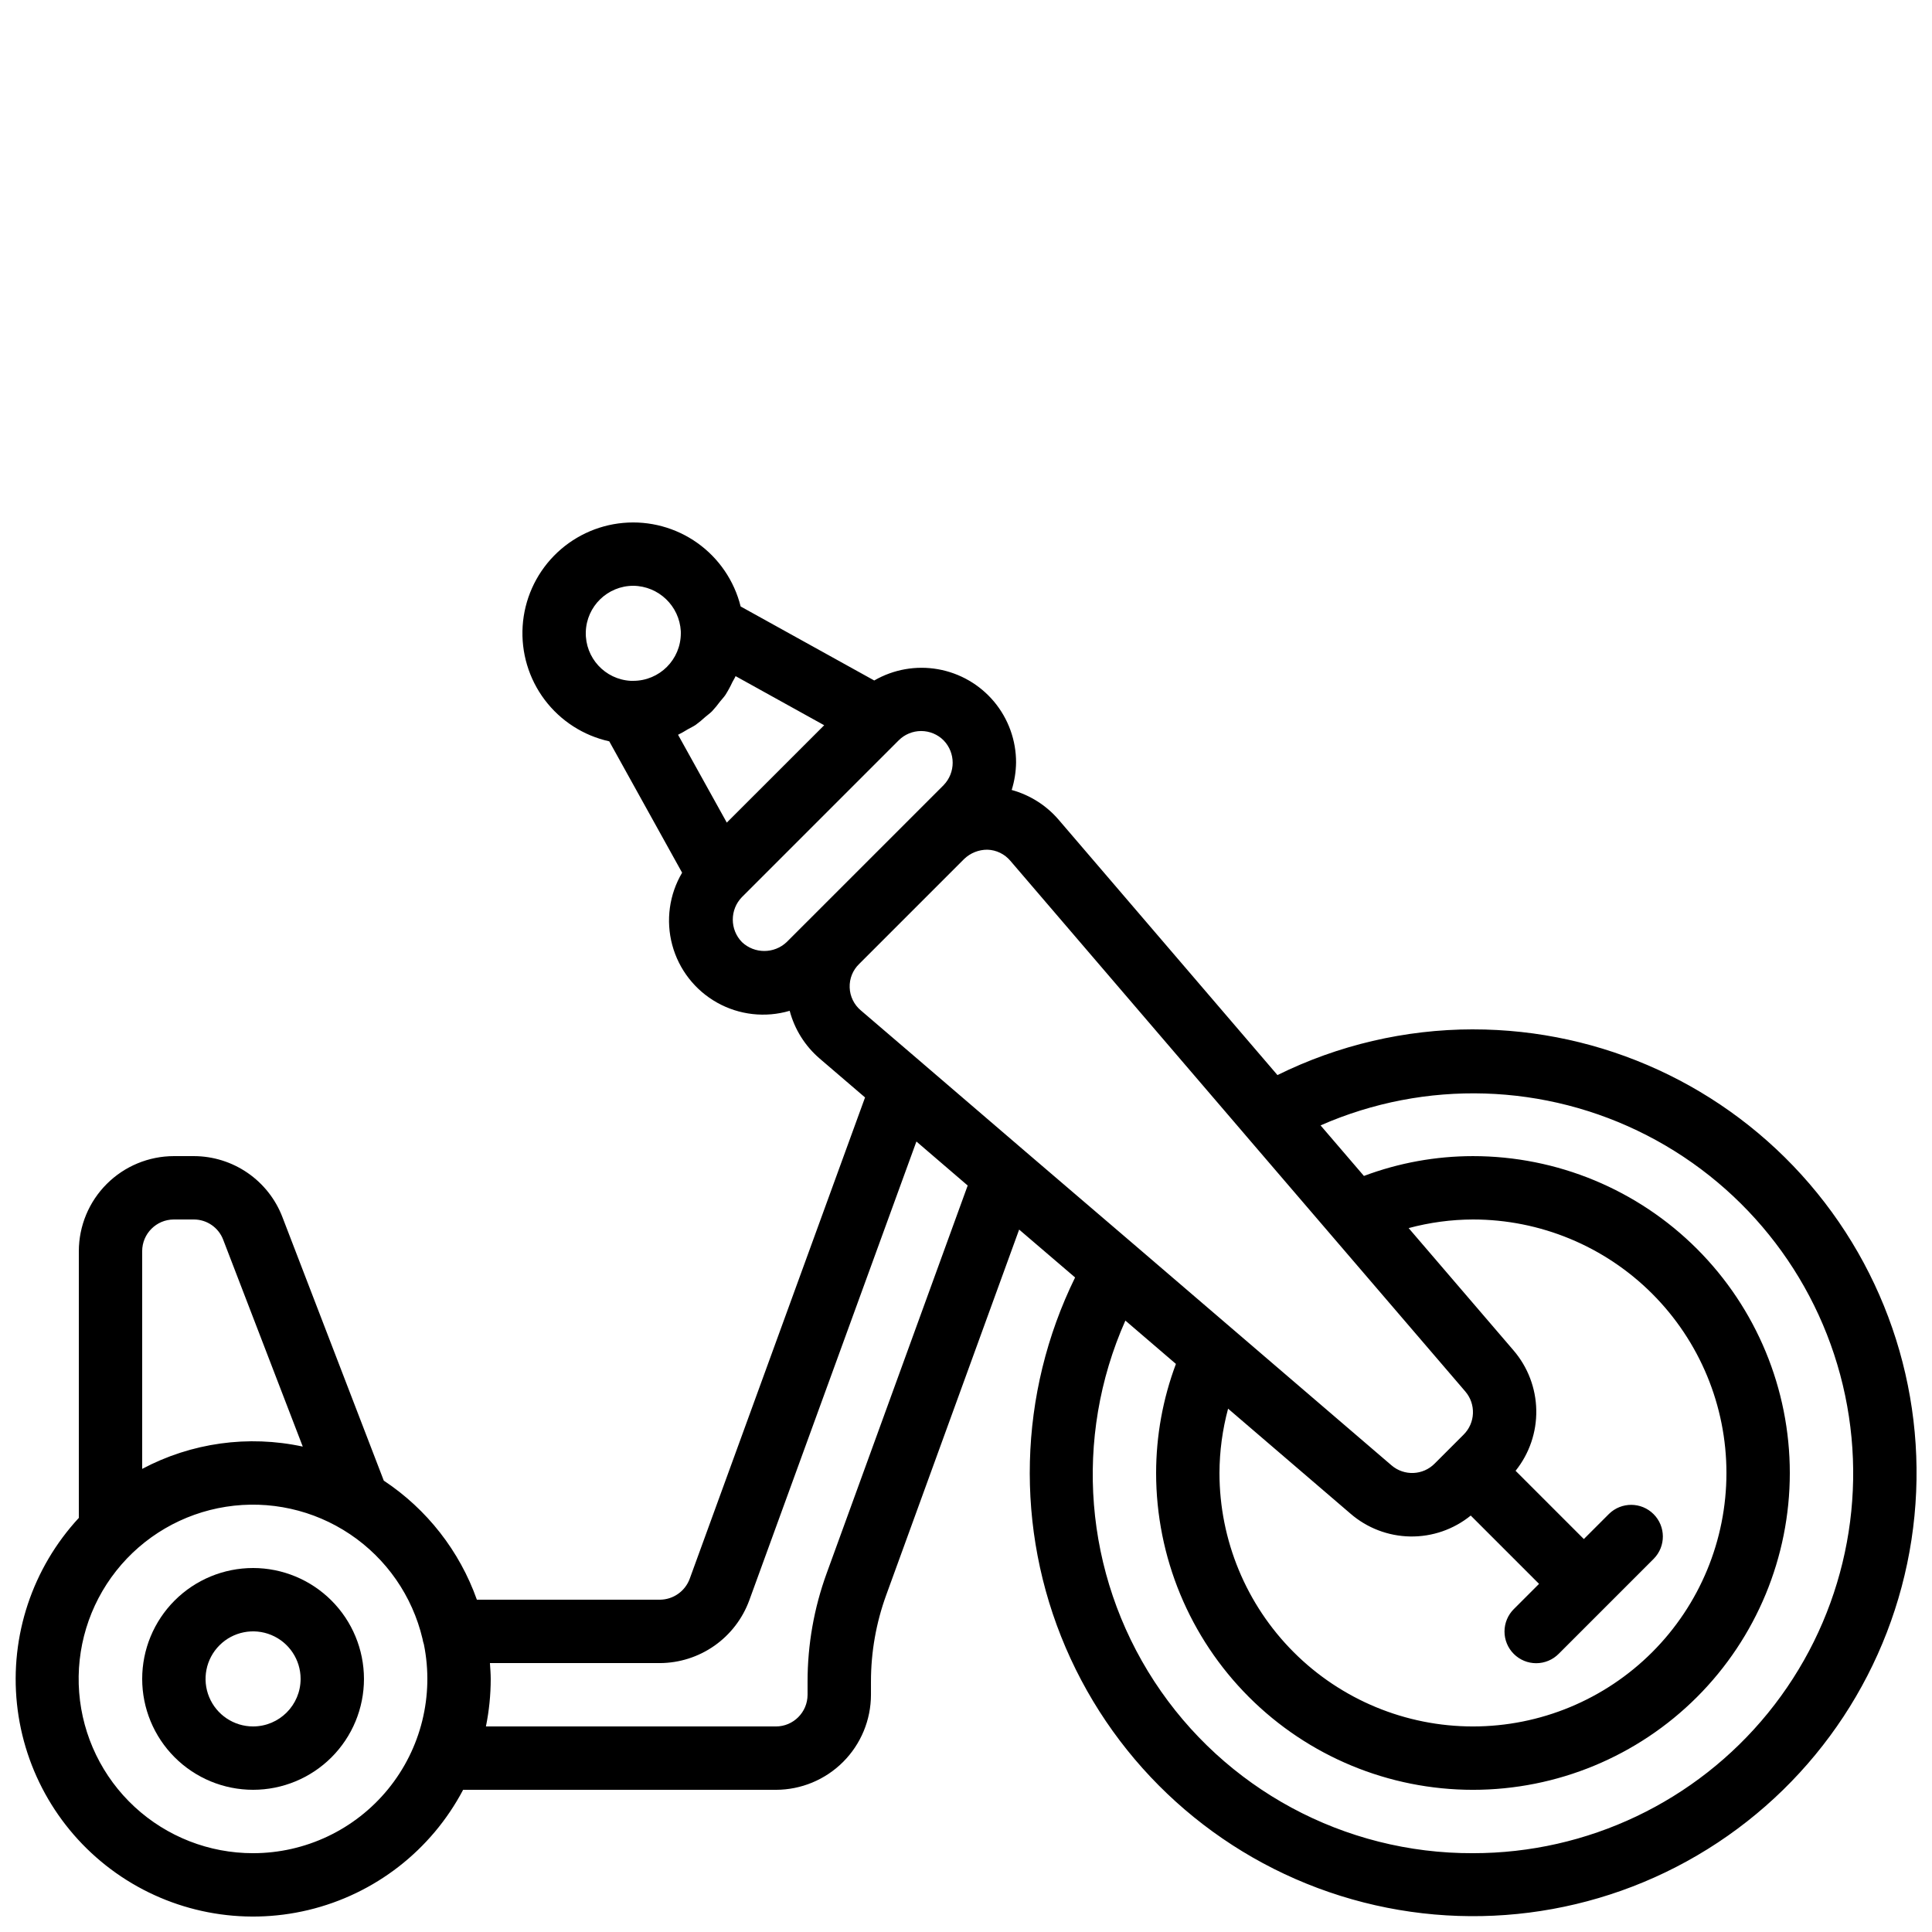 <?xml version="1.0" encoding="UTF-8"?>
<!-- Uploaded to: ICON Repo, www.iconrepo.com, Generator: ICON Repo Mixer Tools -->
<svg width="800px" height="800px" version="1.1" viewBox="144 144 512 512" xmlns="http://www.w3.org/2000/svg">
 <defs>
  <clipPath id="a">
   <path d="m148.09 282h503.81v369.9h-503.81z"/>
  </clipPath>
 </defs>
 <g clip-path="url(#a)">
  <path d="m534.35 416.79c-17.973 0.012-35.703 4.156-51.812 12.117l-58.012-67.699c-3.266-3.793-7.59-6.527-12.418-7.856 0.734-2.356 1.125-4.801 1.16-7.266 0.016-5.898-2.047-11.613-5.832-16.141-3.785-4.523-9.047-7.566-14.855-8.594-5.809-1.027-11.793 0.031-16.898 2.984l-35.406-19.617c-1.691-6.801-5.758-12.766-11.465-16.828-5.707-4.062-12.68-5.945-19.656-5.316-6.977 0.629-13.496 3.734-18.387 8.754-4.887 5.016-7.816 11.617-8.262 18.609-0.445 6.988 1.621 13.91 5.832 19.508 4.211 5.598 10.281 9.504 17.121 11.016l19.305 34.809h0.004c-3.418 5.777-4.359 12.691-2.613 19.172 1.746 6.484 6.031 11.988 11.891 15.27 5.856 3.277 12.789 4.059 19.227 2.16 1.305 4.918 4.07 9.324 7.93 12.641l12.043 10.32-46.453 127.52c-1.211 3.328-4.363 5.555-7.906 5.582h-48.512c-4.586-12.91-13.242-23.984-24.668-31.551l-26.855-69.816c-1.816-4.758-5.035-8.848-9.227-11.738s-9.164-4.441-14.254-4.449h-5.289c-6.68 0.008-13.082 2.664-17.805 7.387-4.723 4.723-7.379 11.125-7.387 17.805v70.684c-12.305 13.297-18.281 31.254-16.398 49.273 1.887 18.02 11.445 34.355 26.234 44.82 14.789 10.465 33.375 14.047 50.992 9.824 17.621-4.219 32.566-15.828 41.012-31.855h82.891c6.68-0.008 13.082-2.664 17.805-7.387 4.723-4.723 7.379-11.125 7.387-17.805v-3.477c-0.004-7.832 1.367-15.602 4.047-22.961l35.223-96.84 14.828 12.691c-15.098 30.77-16.008 66.602-2.492 98.098 13.52 31.496 40.113 55.523 72.816 65.781 32.703 10.258 68.258 5.723 97.34-12.41 29.086-18.137 48.801-48.066 53.984-81.945 5.18-33.883-4.691-68.336-27.023-94.336-22.336-26-54.91-40.949-89.184-40.934zm-222.52-117.55c6.711 0.074 12.211 5.336 12.59 12.035l0.004 0.559c-0.008 6.953-5.641 12.586-12.594 12.594h-0.688c-6.812-0.375-12.09-6.106-11.902-12.93 0.188-6.82 5.766-12.254 12.59-12.258zm14.453 38.027c0.699-0.398 1.441-0.73 2.106-1.184v-0.004c0.887-0.648 1.734-1.348 2.539-2.094 0.582-0.5 1.215-0.938 1.758-1.484 0.773-0.832 1.496-1.711 2.168-2.625 0.453-0.574 0.973-1.094 1.383-1.703 0.691-1.094 1.309-2.231 1.852-3.406 0.262-0.523 0.602-1 0.828-1.543l0.023-0.039 23.477 13.012-25.809 25.805-12.918-23.281c0.891-0.441 1.754-0.926 2.594-1.453zm14.332 56.387h-0.004c-3.215-3.312-3.219-8.582-0.008-11.898l41.566-41.566c1.578-1.574 3.719-2.461 5.949-2.461 2.231 0.004 4.371 0.891 5.945 2.469 3.207 3.309 3.207 8.566 0 11.875l-0.004 0.008-41.57 41.566c-3.328 3.16-8.547 3.164-11.879 0.008zm28.562 12.047h-0.004c-0.09-2.336 0.82-4.602 2.5-6.227l27.832-27.832c1.66-1.598 3.883-2.484 6.191-2.465 2.348 0.078 4.551 1.152 6.062 2.949l62.375 72.785 0.008 0.016 58.176 67.824h-0.004c2.883 3.348 2.684 8.355-0.461 11.461l-7.644 7.644c-3.09 3.141-8.086 3.352-11.434 0.484l-67.852-58.195-29.141-24.938-0.004-0.004-27.184-23.328-0.012-0.016-16.473-14.109c-1.793-1.512-2.859-3.711-2.938-6.051zm100.28 111.61 32.41 27.797c4.406 3.828 10.02 5.977 15.852 6.074 5.832 0.098 11.516-1.867 16.043-5.543l18.102 18.102-6.66 6.66v-0.004c-1.59 1.57-2.488 3.711-2.496 5.949-0.008 2.234 0.879 4.383 2.461 5.961 1.582 1.582 3.727 2.469 5.961 2.461 2.238-0.008 4.379-0.906 5.949-2.496l25.191-25.191c3.227-3.289 3.203-8.562-0.055-11.82-3.258-3.258-8.531-3.281-11.82-0.055l-6.66 6.66-18.09-18.09c3.648-4.551 5.59-10.234 5.484-16.066-0.102-5.832-2.242-11.445-6.047-15.863l-27.777-32.387c5.559-1.496 11.289-2.266 17.043-2.285 17.816 0 34.902 7.078 47.5 19.676s19.676 29.684 19.676 47.5-7.078 34.902-19.676 47.5-29.684 19.676-47.5 19.676-34.902-7.078-47.5-19.676-19.676-29.684-19.676-47.5c0.02-5.754 0.789-11.48 2.285-17.039zm-279.38-50.137h5.289c3.461 0 6.559 2.137 7.785 5.371l21.086 54.816c-14.438-3.117-29.516-1.023-42.559 5.91v-57.699c0.008-4.637 3.762-8.391 8.398-8.398zm20.992 167.94c-11.633 0.012-22.84-4.367-31.387-12.262-8.543-7.894-13.793-18.723-14.699-30.32-0.906-11.594 2.594-23.105 9.809-32.234 7.211-9.125 17.602-15.195 29.094-16.992 11.492-1.801 23.242 0.805 32.895 7.293 9.656 6.488 16.508 16.379 19.188 27.699 0.078 0.496 0.199 0.98 0.363 1.457 2.754 13.578-0.734 27.68-9.508 38.41-8.77 10.727-21.895 16.949-35.754 16.949zm152-74.16c-3.348 9.199-5.059 18.91-5.055 28.699v3.477c-0.008 4.637-3.762 8.395-8.398 8.398h-76.84c0.844-4.144 1.27-8.367 1.27-12.598 0-1.418-0.121-2.805-0.211-4.199h45.051l-0.004 0.004c5.172-0.023 10.211-1.629 14.441-4.598 4.234-2.969 7.457-7.164 9.238-12.016l44.297-121.61 13.59 11.664zm171.28 74.16c-34.047 0.129-65.836-17.012-84.445-45.523-18.605-28.512-21.492-64.512-7.668-95.625l13.395 11.488c-3.465 9.242-5.242 19.027-5.25 28.898 0 22.27 8.848 43.629 24.594 59.375s37.105 24.594 59.375 24.594c22.27 0 43.629-8.848 59.375-24.594s24.594-37.105 24.594-59.375c0-22.27-8.848-43.629-24.594-59.375s-37.105-24.594-59.375-24.594c-9.871 0.008-19.656 1.785-28.898 5.254l-11.492-13.398h0.004c27.777-12.195 59.574-11.211 86.547 2.672 26.973 13.887 46.246 39.191 52.465 68.883 6.219 29.695-1.285 60.609-20.422 84.148s-47.867 37.195-78.203 37.172z"/>
 </g>
 <path d="m211.07 559.54c-7.793 0-15.27 3.094-20.781 8.605-5.512 5.512-8.609 12.988-8.609 20.781 0 7.797 3.098 15.27 8.609 20.781 5.512 5.512 12.988 8.609 20.781 8.609 7.793 0 15.27-3.098 20.781-8.609 5.512-5.512 8.605-12.984 8.605-20.781-0.008-7.789-3.106-15.262-8.617-20.77-5.508-5.508-12.977-8.609-20.77-8.617zm0 41.984c-5.094 0-9.688-3.07-11.637-7.777-1.949-4.707-0.871-10.121 2.731-13.727 3.602-3.602 9.02-4.68 13.727-2.731 4.707 1.949 7.773 6.543 7.773 11.637-0.008 6.953-5.641 12.59-12.594 12.598z"/>
</svg>